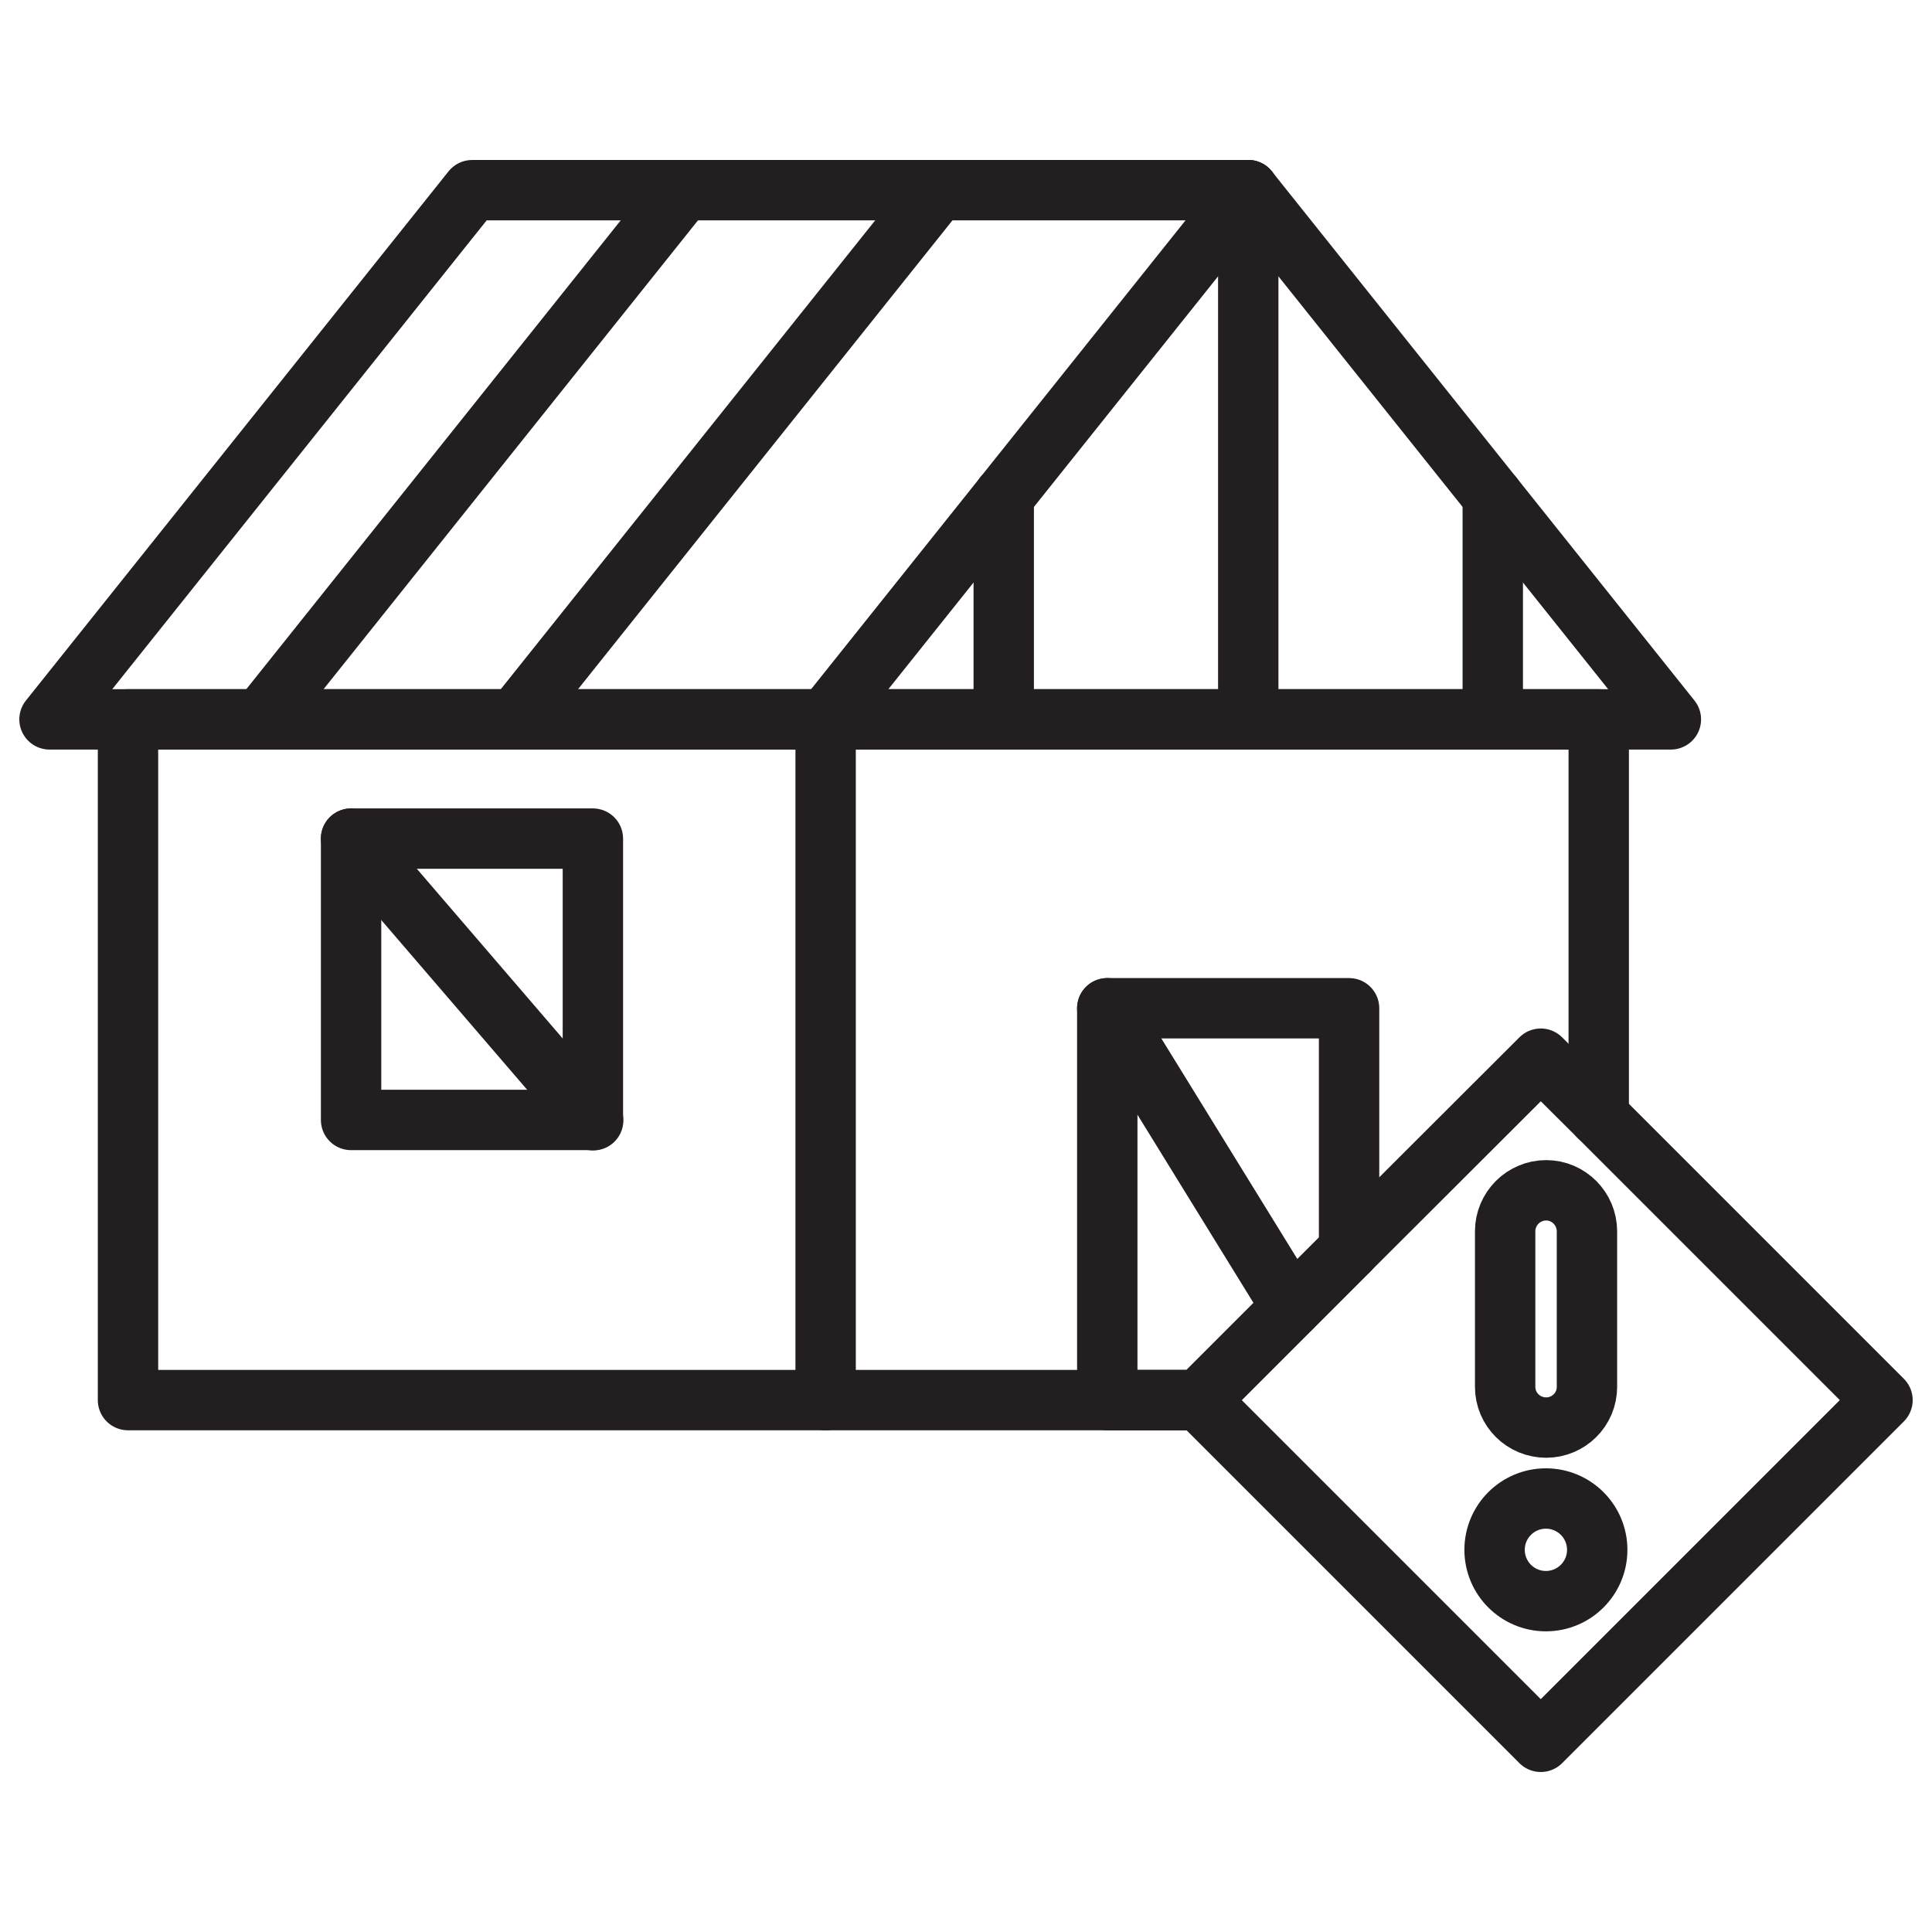 <?xml version="1.0" encoding="utf-8"?>
<!-- Generator: Adobe Illustrator 25.4.1, SVG Export Plug-In . SVG Version: 6.00 Build 0)  -->
<svg version="1.0" id="Layer_1" xmlns="http://www.w3.org/2000/svg" xmlns:xlink="http://www.w3.org/1999/xlink" x="0px" y="0px"
	 viewBox="0 0 64 64" style="enable-background:new 0 0 64 64;" xml:space="preserve">
<style type="text/css">
	.st0{fill:none;stroke:#231F20;stroke-width:2;stroke-linecap:round;stroke-linejoin:round;stroke-miterlimit:10;}
</style>
<g>
	<g>
		<polygon class="st0" points="55.35,23.83 27.35,23.83 41.35,6.3 		"/>
		<polyline class="st0" points="41.35,6.3 15.64,6.3 1.64,23.83 27.66,23.83 		"/>
		<polyline class="st0" points="44.69,41.41 42.79,43.31 39.72,46.38 36.68,46.38 27.35,46.38 4.24,46.38 4.24,23.83 8.64,23.83 
			17.07,23.83 27.35,23.83 27.66,23.83 33.25,23.83 41.35,23.83 49.45,23.83 52.96,23.83 52.96,36.98 		"/>
		<line class="st0" x1="27.35" y1="23.83" x2="27.35" y2="46.38"/>
		<polygon class="st0" points="44.69,33.4 44.69,41.41 39.72,46.38 36.68,46.38 36.68,33.4 		"/>
		<rect x="11.63" y="27.78" class="st0" width="8.01" height="9.32"/>
		<line class="st0" x1="22.64" y1="6.3" x2="8.64" y2="23.83"/>
		<line class="st0" x1="31.07" y1="6.3" x2="17.07" y2="23.83"/>
		<line class="st0" x1="11.63" y1="27.78" x2="19.65" y2="37.11"/>
		<line class="st0" x1="42.79" y1="43.31" x2="36.68" y2="33.4"/>
		<line class="st0" x1="33.25" y1="23.83" x2="33.25" y2="16.44"/>
		<line class="st0" x1="41.35" y1="6.3" x2="41.35" y2="23.83"/>
		<line class="st0" x1="49.45" y1="23.83" x2="49.45" y2="16.44"/>
	</g>
	<polyline class="st0" points="39.72,46.38 51.04,57.7 62.36,46.38 52.96,36.98 51.04,35.07 44.69,41.41 	"/>
	<path class="st0" d="M52.57,40.79v5.15c0,0.75-0.61,1.35-1.35,1.35c-0.75,0-1.36-0.6-1.36-1.35v-5.15c0-0.75,0.61-1.36,1.36-1.36
		C51.96,39.43,52.57,40.04,52.57,40.79z"/>
	<circle class="st0" cx="51.21" cy="51.34" r="1.7"/>
</g>
</svg>
